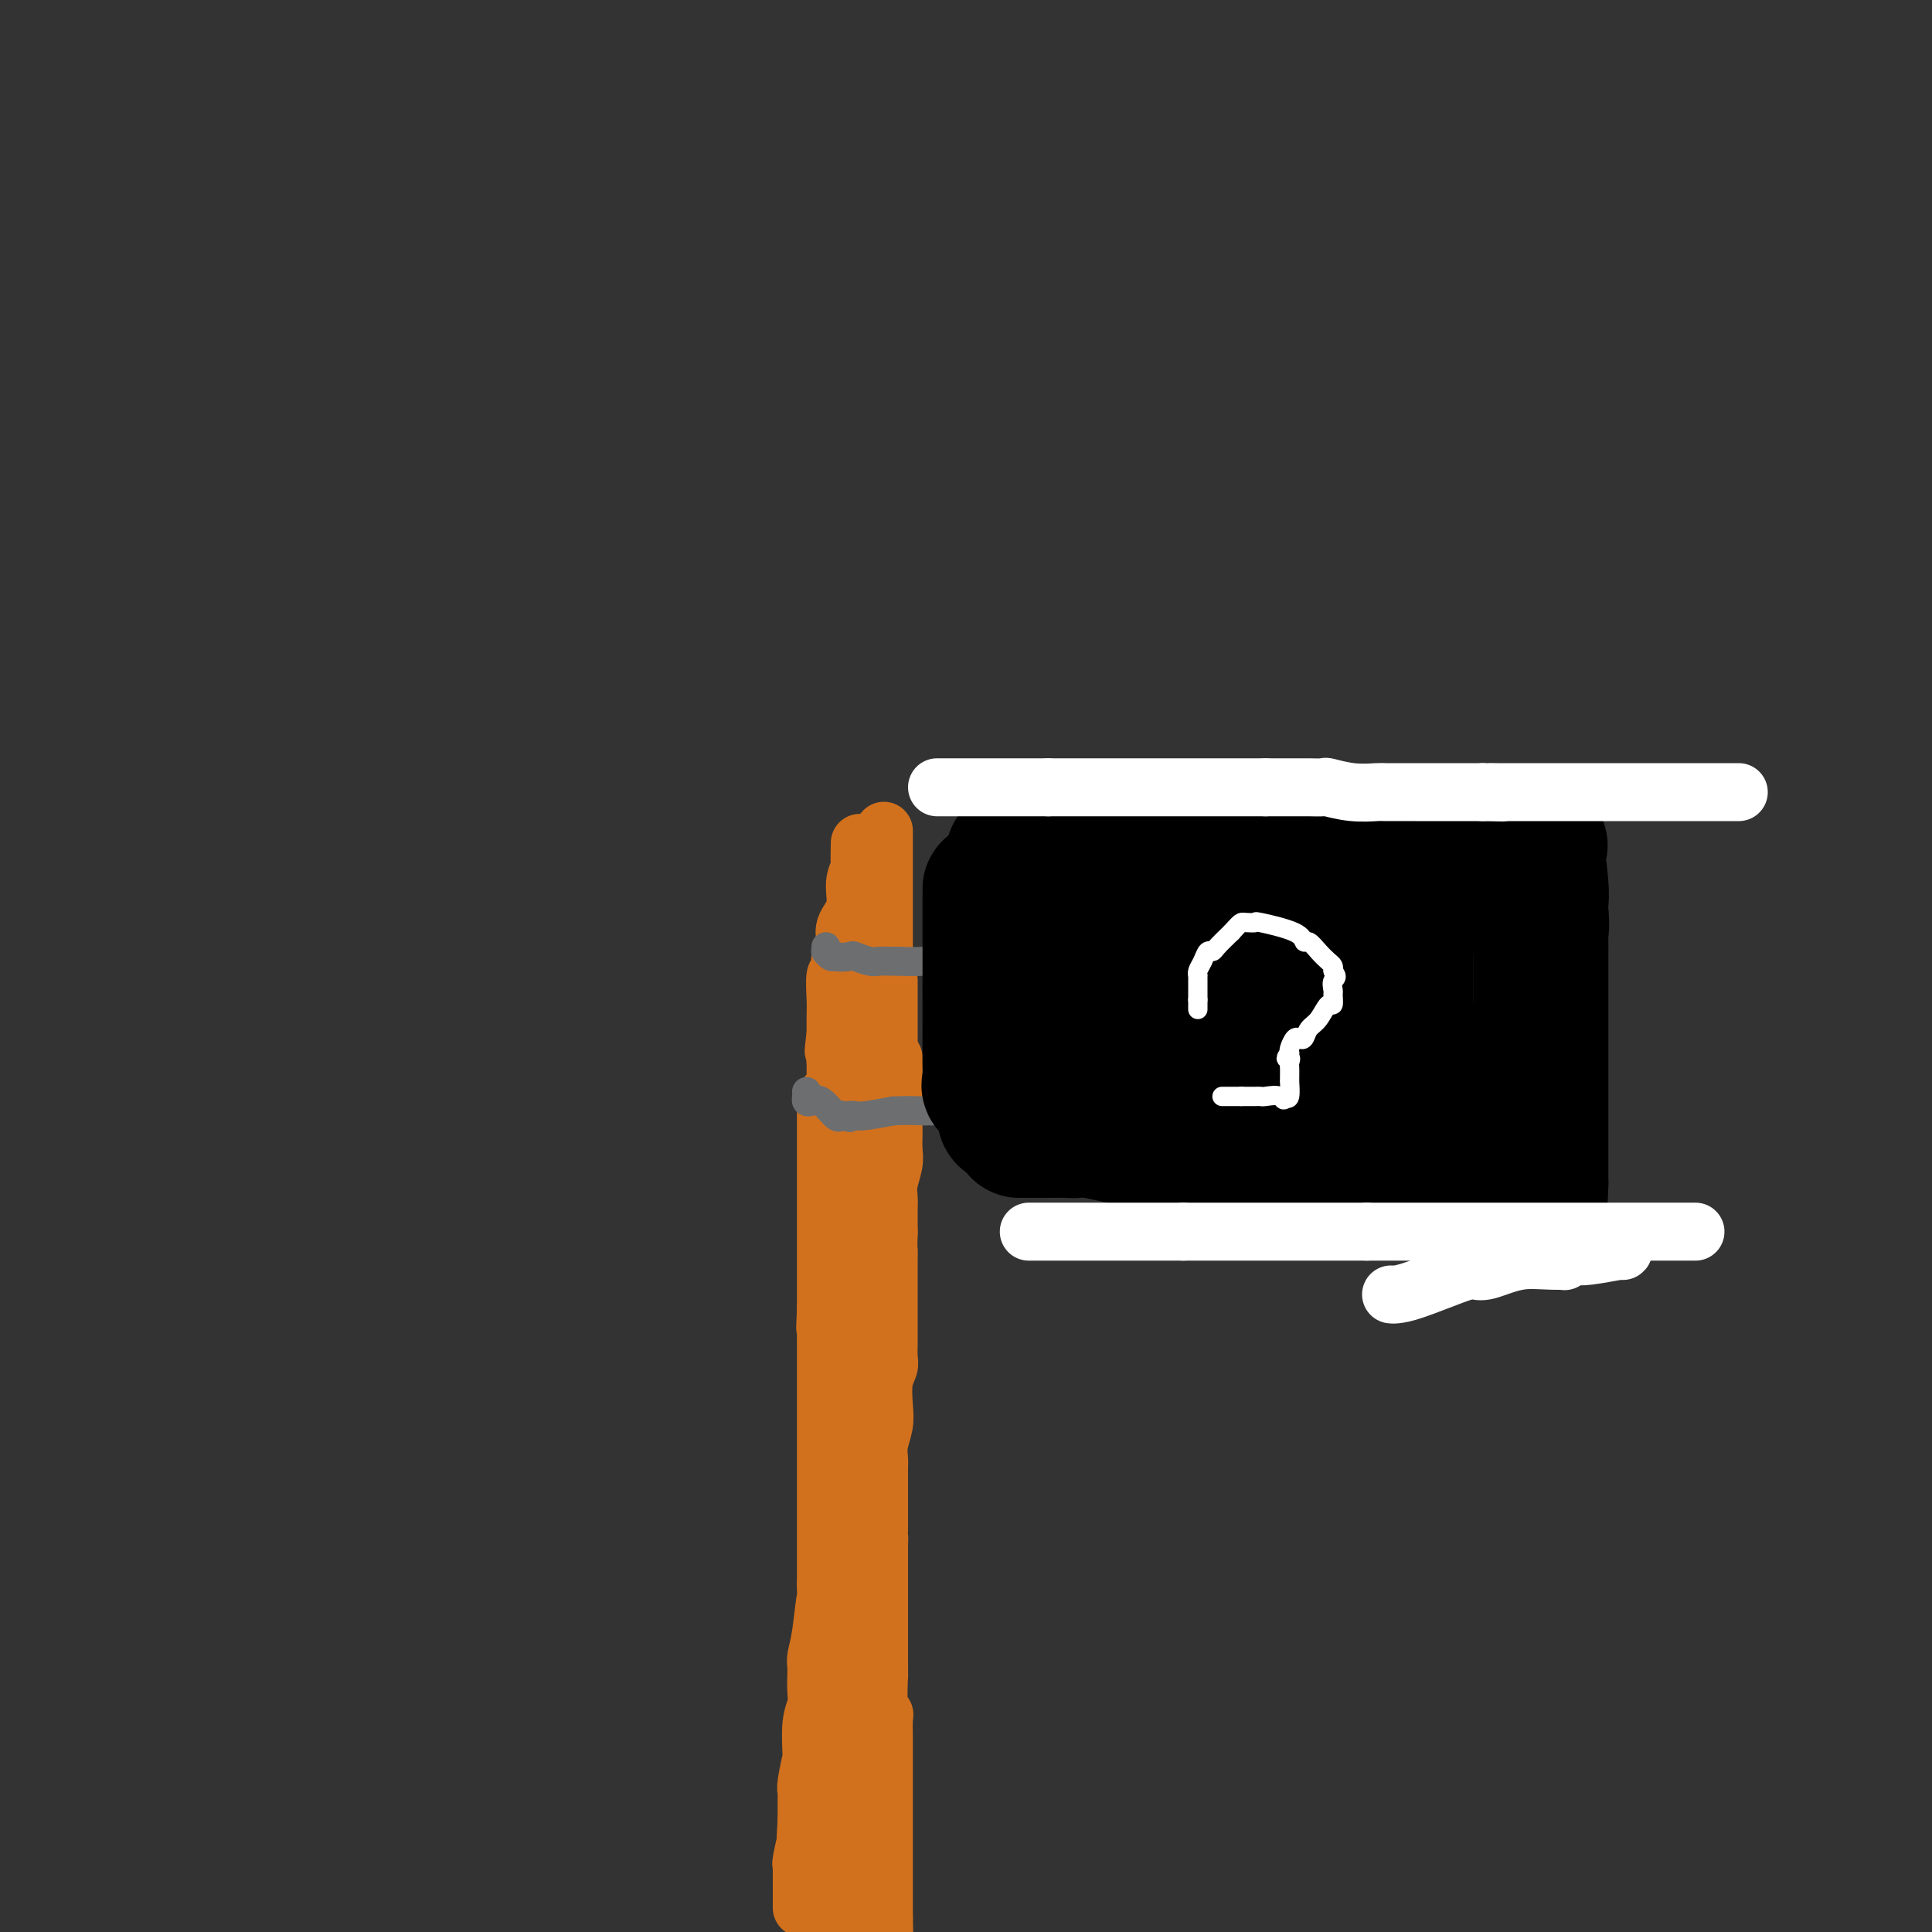 <svg viewBox='0 0 400 400' version='1.1' xmlns='http://www.w3.org/2000/svg' xmlns:xlink='http://www.w3.org/1999/xlink'><rect x="0" y="0" width="400" height="400" fill="#333333" stroke="none"/><g fill='none' stroke='#D2711D' stroke-width='12' stroke-linecap='round' stroke-linejoin='round'><path d='M184,203c0.000,0.169 0.000,0.338 0,2c0.000,1.662 0.000,4.817 0,6c0.000,1.183 0.000,0.396 0,0c0.000,-0.396 0.000,-0.399 0,1c0.000,1.399 0.000,4.199 0,7'/><path d='M184,219c-0.226,3.317 -0.793,3.610 -1,4c-0.207,0.390 -0.056,0.878 0,1c0.056,0.122 0.015,-0.122 0,0c-0.015,0.122 -0.004,0.610 0,1c0.004,0.390 0.001,0.683 0,2c-0.001,1.317 -0.001,3.659 0,6'/><path d='M183,233c-0.155,2.965 -0.042,3.377 0,4c0.042,0.623 0.012,1.458 0,2c-0.012,0.542 -0.007,0.791 0,2c0.007,1.209 0.016,3.376 0,5c-0.016,1.624 -0.057,2.703 0,4c0.057,1.297 0.212,2.812 0,4c-0.212,1.188 -0.790,2.051 -1,3c-0.210,0.949 -0.053,1.986 0,3c0.053,1.014 -0.000,2.004 0,3c0.000,0.996 0.053,1.997 0,4c-0.053,2.003 -0.210,5.009 -1,7c-0.790,1.991 -2.212,2.968 -3,4c-0.788,1.032 -0.943,2.120 -1,3c-0.057,0.880 -0.015,1.551 0,2c0.015,0.449 0.004,0.677 0,1c-0.004,0.323 -0.001,0.741 0,1c0.001,0.259 0.000,0.360 0,1c-0.000,0.640 -0.000,1.820 0,3'/><path d='M177,289c-1.000,3.647 -1.000,1.765 -1,1c0.000,-0.765 0.000,-0.413 0,0c0.000,0.413 0.000,0.886 0,2c0.000,1.114 0.000,2.870 0,4c0.000,1.130 0.000,1.634 0,3c0.000,1.366 0.000,3.593 0,6c0.000,2.407 -0.000,4.994 0,7c0.000,2.006 0.000,3.430 0,5c0.000,1.570 0.000,3.286 0,5c0.000,1.714 0.000,3.426 0,5c0.000,1.574 0.000,3.009 0,4c0.000,0.991 0.000,1.536 0,3c0.000,1.464 0.000,3.847 0,6c0.000,2.153 0.000,4.077 0,6'/><path d='M176,346c-0.155,11.232 -0.041,10.813 0,13c0.041,2.187 0.011,6.980 0,10c-0.011,3.020 -0.003,4.267 0,5c0.003,0.733 0.001,0.954 0,1c-0.001,0.046 -0.000,-0.082 0,1c0.000,1.082 0.000,3.372 0,5c-0.000,1.628 -0.000,2.592 0,4c0.000,1.408 0.000,3.259 0,4c-0.000,0.741 -0.000,0.370 0,0'/><path d='M178,200c0.000,0.221 0.000,0.442 0,1c0.000,0.558 0.000,1.453 0,2c-0.000,0.547 0.000,0.748 0,3c0.000,2.252 0.000,6.557 0,9c0.000,2.443 0.000,3.026 0,4c0.000,0.974 0.000,2.341 0,3c0.000,0.659 0.000,0.610 0,1c0.000,0.390 0.000,1.221 0,2c0.000,0.779 0.000,1.508 0,2c0.000,0.492 0.000,0.746 0,1'/><path d='M178,228c0.000,4.328 0.000,1.149 0,0c-0.000,-1.149 -0.000,-0.268 0,1c0.000,1.268 0.001,2.921 0,4c-0.001,1.079 -0.003,1.582 0,2c0.003,0.418 0.011,0.751 0,1c-0.011,0.249 -0.041,0.413 0,1c0.041,0.587 0.155,1.596 0,3c-0.155,1.404 -0.577,3.202 -1,5'/><path d='M177,245c-0.155,3.816 -0.041,4.856 0,7c0.041,2.144 0.011,5.392 0,7c-0.011,1.608 -0.003,1.577 0,2c0.003,0.423 0.001,1.299 0,2c-0.001,0.701 -0.000,1.228 0,2c0.000,0.772 0.000,1.790 0,3c-0.000,1.210 -0.000,2.613 0,4c0.000,1.387 0.000,2.759 0,4c-0.000,1.241 -0.000,2.353 0,3c0.000,0.647 0.000,0.829 0,2c-0.000,1.171 -0.000,3.330 0,5c0.000,1.670 0.000,2.852 0,4c-0.000,1.148 -0.000,2.262 0,3c0.000,0.738 0.001,1.098 0,2c-0.001,0.902 -0.003,2.344 0,3c0.003,0.656 0.011,0.526 0,1c-0.011,0.474 -0.041,1.551 0,3c0.041,1.449 0.155,3.271 0,5c-0.155,1.729 -0.577,3.364 -1,5'/><path d='M176,312c-0.155,11.387 -0.042,6.354 0,5c0.042,-1.354 0.012,0.972 0,2c-0.012,1.028 -0.007,0.758 0,1c0.007,0.242 0.016,0.995 0,2c-0.016,1.005 -0.057,2.262 0,4c0.057,1.738 0.211,3.958 0,6c-0.211,2.042 -0.787,3.908 -1,5c-0.213,1.092 -0.065,1.411 0,2c0.065,0.589 0.046,1.449 0,2c-0.046,0.551 -0.117,0.794 0,1c0.117,0.206 0.424,0.376 0,2c-0.424,1.624 -1.578,4.703 -2,7c-0.422,2.297 -0.113,3.811 0,5c0.113,1.189 0.030,2.051 0,3c-0.030,0.949 -0.008,1.984 0,3c0.008,1.016 0.002,2.013 0,3c-0.002,0.987 -0.001,1.966 0,3c0.001,1.034 0.000,2.125 0,3c-0.000,0.875 -0.000,1.536 0,2c0.000,0.464 0.000,0.732 0,1'/><path d='M173,374c-0.500,10.500 -0.250,5.750 0,1'/><path d='M173,375c-0.001,2.135 -0.003,6.973 0,9c0.003,2.027 0.011,1.244 0,1c-0.011,-0.244 -0.041,0.050 0,1c0.041,0.950 0.155,2.557 0,5c-0.155,2.443 -0.577,5.721 -1,9'/><path d='M185,219c-0.000,0.015 -0.000,0.031 0,1c0.000,0.969 0.000,2.893 0,4c-0.000,1.107 -0.000,1.399 0,2c0.000,0.601 0.000,1.511 0,2c-0.000,0.489 -0.000,0.557 0,1c0.000,0.443 0.001,1.261 0,2c-0.001,0.739 -0.004,1.398 0,2c0.004,0.602 0.015,1.148 0,2c-0.015,0.852 -0.057,2.010 0,3c0.057,0.990 0.211,1.811 0,3c-0.211,1.189 -0.789,2.746 -1,4c-0.211,1.254 -0.057,2.203 0,3c0.057,0.797 0.015,1.440 0,2c-0.015,0.560 -0.004,1.035 0,2c0.004,0.965 0.001,2.418 0,3c-0.001,0.582 -0.001,0.291 0,0'/><path d='M184,255c-0.155,6.375 -0.041,4.313 0,4c0.041,-0.313 0.011,1.124 0,2c-0.011,0.876 -0.003,1.192 0,2c0.003,0.808 0.001,2.107 0,3c-0.001,0.893 0.001,1.380 0,3c-0.001,1.620 -0.004,4.375 0,6c0.004,1.625 0.015,2.122 0,3c-0.015,0.878 -0.056,2.138 0,3c0.056,0.862 0.207,1.325 0,2c-0.207,0.675 -0.774,1.560 -1,3c-0.226,1.440 -0.113,3.435 0,5c0.113,1.565 0.226,2.700 0,4c-0.226,1.300 -0.793,2.763 -1,4c-0.207,1.237 -0.056,2.246 0,3c0.056,0.754 0.015,1.252 0,2c-0.015,0.748 -0.004,1.747 0,3c0.004,1.253 0.001,2.760 0,4c-0.001,1.240 -0.000,2.211 0,3c0.000,0.789 0.000,1.394 0,2'/><path d='M182,316c-0.309,10.038 -0.083,4.634 0,3c0.083,-1.634 0.022,0.501 0,1c-0.022,0.499 -0.006,-0.640 0,0c0.006,0.640 0.002,3.059 0,4c-0.002,0.941 -0.000,0.406 0,1c0.000,0.594 0.000,2.319 0,3c-0.000,0.681 -0.000,0.319 0,1c0.000,0.681 0.000,2.406 0,4c-0.000,1.594 -0.000,3.057 0,4c0.000,0.943 0.000,1.366 0,2c-0.000,0.634 -0.000,1.479 0,2c0.000,0.521 0.000,0.717 0,1c-0.000,0.283 -0.000,0.652 0,1c0.000,0.348 0.000,0.674 0,1'/><path d='M182,344c0.016,4.602 0.057,2.106 0,3c-0.057,0.894 -0.211,5.178 0,7c0.211,1.822 0.789,1.183 1,1c0.211,-0.183 0.057,0.089 0,1c-0.057,0.911 -0.015,2.460 0,4c0.015,1.540 0.004,3.070 0,4c-0.004,0.930 -0.001,1.258 0,2c0.001,0.742 0.000,1.896 0,3c-0.000,1.104 -0.000,2.157 0,4c0.000,1.843 0.000,4.478 0,7c-0.000,2.522 -0.000,4.933 0,6c0.000,1.067 0.000,0.791 0,1c-0.000,0.209 -0.000,0.902 0,1c0.000,0.098 0.000,-0.401 0,1c-0.000,1.401 -0.000,4.700 0,8'/><path d='M183,397c0.167,9.333 0.083,6.167 0,3'/><path d='M178,175c0.009,-0.438 0.019,-0.876 0,0c-0.019,0.876 -0.065,3.067 0,4c0.065,0.933 0.243,0.610 0,1c-0.243,0.390 -0.906,1.495 -1,3c-0.094,1.505 0.382,3.411 0,5c-0.382,1.589 -1.623,2.862 -2,4c-0.377,1.138 0.109,2.139 0,3c-0.109,0.861 -0.814,1.580 -1,3c-0.186,1.420 0.146,3.541 0,4c-0.146,0.459 -0.771,-0.743 -1,0c-0.229,0.743 -0.062,3.431 0,5c0.062,1.569 0.018,2.020 0,3c-0.018,0.980 -0.009,2.490 0,4'/><path d='M173,214c-0.774,6.310 -0.208,2.583 0,2c0.208,-0.583 0.060,1.976 0,3c-0.060,1.024 -0.030,0.512 0,0'/><path d='M183,172c0.000,0.211 0.000,0.423 0,2c-0.000,1.577 -0.000,4.520 0,6c0.000,1.480 0.000,1.497 0,2c-0.000,0.503 -0.000,1.492 0,2c0.000,0.508 0.000,0.534 0,1c-0.000,0.466 -0.000,1.373 0,2c0.000,0.627 0.000,0.974 0,2c-0.000,1.026 -0.000,2.731 0,4c0.000,1.269 0.000,2.101 0,3c-0.000,0.899 -0.000,1.863 0,3c0.000,1.137 0.001,2.446 0,3c-0.001,0.554 -0.004,0.353 0,1c0.004,0.647 0.015,2.142 0,3c-0.015,0.858 -0.057,1.080 0,2c0.057,0.920 0.211,2.539 0,3c-0.211,0.461 -0.789,-0.237 -1,0c-0.211,0.237 -0.057,1.410 0,2c0.057,0.590 0.016,0.597 0,1c-0.016,0.403 -0.008,1.201 0,2'/><path d='M182,216c-0.154,8.377 -0.041,7.320 0,7c0.041,-0.320 0.008,0.096 0,1c-0.008,0.904 0.009,2.296 0,4c-0.009,1.704 -0.043,3.720 0,5c0.043,1.280 0.162,1.823 0,3c-0.162,1.177 -0.604,2.986 -1,5c-0.396,2.014 -0.747,4.232 -1,6c-0.253,1.768 -0.407,3.087 -1,5c-0.593,1.913 -1.623,4.419 -2,6c-0.377,1.581 -0.101,2.238 0,3c0.101,0.762 0.027,1.628 0,3c-0.027,1.372 -0.008,3.249 0,5c0.008,1.751 0.004,3.375 0,5'/><path d='M177,274c-1.226,10.437 -1.793,7.531 -2,7c-0.207,-0.531 -0.056,1.314 0,3c0.056,1.686 0.016,3.212 0,4c-0.016,0.788 -0.008,0.838 0,2c0.008,1.162 0.016,3.435 0,5c-0.016,1.565 -0.057,2.421 0,4c0.057,1.579 0.211,3.880 0,5c-0.211,1.120 -0.788,1.059 -1,2c-0.212,0.941 -0.061,2.883 0,4c0.061,1.117 0.030,1.409 0,2c-0.030,0.591 -0.061,1.482 0,2c0.061,0.518 0.212,0.665 0,1c-0.212,0.335 -0.788,0.859 -1,1c-0.212,0.141 -0.061,-0.103 0,0c0.061,0.103 0.030,0.551 0,1'/><path d='M173,317c-0.635,7.863 -0.223,6.022 0,6c0.223,-0.022 0.256,1.776 0,3c-0.256,1.224 -0.801,1.875 -1,2c-0.199,0.125 -0.053,-0.276 0,1c0.053,1.276 0.014,4.229 0,6c-0.014,1.771 -0.004,2.358 0,3c0.004,0.642 0.001,1.338 0,2c-0.001,0.662 -0.000,1.291 0,2c0.000,0.709 0.000,1.499 0,3c-0.000,1.501 -0.000,3.713 0,5c0.000,1.287 0.000,1.650 0,2c-0.000,0.350 -0.000,0.688 0,1c0.000,0.312 0.000,0.599 0,1c-0.000,0.401 -0.000,0.916 0,2c0.000,1.084 0.000,2.738 0,4c-0.000,1.262 -0.000,2.131 0,3'/><path d='M172,363c-0.155,7.357 -0.041,2.750 0,1c0.041,-1.750 0.011,-0.641 0,1c-0.011,1.641 -0.003,3.815 0,6c0.003,2.185 0.001,4.383 0,7c-0.001,2.617 -0.000,5.654 0,7c0.000,1.346 0.000,1.000 0,2c-0.000,1.000 -0.000,3.346 0,5c0.000,1.654 0.000,2.615 0,3c-0.000,0.385 -0.000,0.192 0,0'/><path d='M173,216c0.000,0.212 0.000,0.424 0,1c0.000,0.576 0.000,1.516 0,2c0.000,0.484 0.000,0.511 0,1c0.000,0.489 0.000,1.439 0,2c0.000,0.561 0.000,0.732 0,1c0.000,0.268 0.000,0.634 0,1'/><path d='M173,224c-0.453,1.850 -1.585,2.476 -2,3c-0.415,0.524 -0.111,0.947 0,1c0.111,0.053 0.030,-0.263 0,0c-0.030,0.263 -0.008,1.106 0,2c0.008,0.894 0.002,1.838 0,3c-0.002,1.162 -0.001,2.540 0,4c0.001,1.460 0.000,3.000 0,4c-0.000,1.000 -0.000,1.460 0,3c0.000,1.540 0.000,4.161 0,6c-0.000,1.839 -0.000,2.895 0,4c0.000,1.105 0.000,2.258 0,3c-0.000,0.742 -0.000,1.072 0,2c0.000,0.928 0.000,2.453 0,3c-0.000,0.547 -0.000,0.116 0,1c0.000,0.884 0.000,3.084 0,4c-0.000,0.916 -0.000,0.547 0,1c0.000,0.453 0.000,1.726 0,3'/><path d='M171,271c-0.309,7.350 -0.083,2.224 0,1c0.083,-1.224 0.022,1.454 0,3c-0.022,1.546 -0.006,1.961 0,3c0.006,1.039 0.002,2.704 0,4c-0.002,1.296 -0.000,2.223 0,3c0.000,0.777 0.000,1.403 0,2c-0.000,0.597 -0.000,1.166 0,2c0.000,0.834 0.000,1.935 0,4c-0.000,2.065 -0.000,5.095 0,7c0.000,1.905 0.000,2.687 0,5c-0.000,2.313 -0.000,6.159 0,8c0.000,1.841 0.000,1.677 0,2c-0.000,0.323 -0.000,1.134 0,2c0.000,0.866 0.000,1.789 0,3c-0.000,1.211 -0.000,2.711 0,4c0.000,1.289 0.000,2.368 0,3c-0.000,0.632 -0.000,0.816 0,1'/><path d='M171,328c0.044,9.147 0.156,3.514 0,3c-0.156,-0.514 -0.578,4.092 -1,7c-0.422,2.908 -0.844,4.119 -1,5c-0.156,0.881 -0.046,1.433 0,2c0.046,0.567 0.026,1.150 0,2c-0.026,0.850 -0.060,1.966 0,3c0.060,1.034 0.213,1.985 0,3c-0.213,1.015 -0.793,2.093 -1,4c-0.207,1.907 -0.041,4.643 0,6c0.041,1.357 -0.041,1.334 0,1c0.041,-0.334 0.207,-0.978 0,0c-0.207,0.978 -0.788,3.580 -1,5c-0.212,1.420 -0.057,1.659 0,2c0.057,0.341 0.015,0.784 0,1c-0.015,0.216 -0.004,0.205 0,1c0.004,0.795 0.002,2.398 0,4'/><path d='M167,377c-0.558,8.265 0.047,4.427 0,4c-0.047,-0.427 -0.745,2.558 -1,4c-0.255,1.442 -0.068,1.343 0,1c0.068,-0.343 0.018,-0.929 0,0c-0.018,0.929 -0.005,3.373 0,5c0.005,1.627 0.001,2.438 0,3c-0.001,0.562 -0.000,0.875 0,1c0.000,0.125 0.000,0.063 0,0'/></g>
<g fill='none' stroke='#6D6E70' stroke-width='6' stroke-linecap='round' stroke-linejoin='round'><path d='M171,196c0.022,0.453 0.045,0.906 0,1c-0.045,0.094 -0.156,-0.171 0,0c0.156,0.171 0.581,0.777 1,1c0.419,0.223 0.834,0.064 1,0c0.166,-0.064 0.083,-0.032 0,0'/><path d='M173,198c0.969,0.326 2.393,0.140 3,0c0.607,-0.140 0.399,-0.234 1,0c0.601,0.234 2.011,0.795 3,1c0.989,0.205 1.558,0.055 2,0c0.442,-0.055 0.758,-0.015 1,0c0.242,0.015 0.411,0.004 1,0c0.589,-0.004 1.597,-0.001 2,0c0.403,0.001 0.202,0.001 0,0'/><path d='M186,199c3.190,0.155 4.667,0.042 6,0c1.333,-0.042 2.524,-0.012 3,0c0.476,0.012 0.238,0.006 0,0'/><path d='M167,226c0.020,0.316 0.040,0.632 0,1c-0.040,0.368 -0.141,0.789 0,1c0.141,0.211 0.524,0.214 1,0c0.476,-0.214 1.045,-0.645 2,0c0.955,0.645 2.296,2.366 3,3c0.704,0.634 0.773,0.181 1,0c0.227,-0.181 0.614,-0.091 1,0'/><path d='M175,231c1.400,0.773 0.900,0.204 1,0c0.100,-0.204 0.800,-0.044 1,0c0.200,0.044 -0.100,-0.026 0,0c0.100,0.026 0.600,0.150 2,0c1.400,-0.150 3.700,-0.575 6,-1'/><path d='M185,230c2.857,-0.155 5.000,-0.042 6,0c1.000,0.042 0.857,0.012 1,0c0.143,-0.012 0.571,-0.006 1,0'/><path d='M193,230c1.667,-0.167 1.833,-0.583 2,-1'/><path d='M195,229c1.200,-0.378 3.200,-0.822 4,-1c0.800,-0.178 0.400,-0.089 0,0'/></g>
<g fill='none' stroke='#000000' stroke-width='28' stroke-linecap='round' stroke-linejoin='round'><path d='M205,184c0.000,-0.004 0.000,-0.008 0,1c0.000,1.008 0.000,3.029 0,4c0.000,0.971 -0.000,0.893 0,1c0.000,0.107 0.000,0.400 0,1c0.000,0.600 0.000,1.509 0,3c0.000,1.491 0.000,3.565 0,5c0.000,1.435 0.000,2.233 0,3c0.000,0.767 -0.000,1.505 0,2c0.000,0.495 0.000,0.748 0,1'/><path d='M205,205c0.000,4.286 0.001,4.500 0,5c-0.001,0.500 -0.002,1.286 0,1c0.002,-0.286 0.008,-1.643 0,0c-0.008,1.643 -0.031,6.285 0,9c0.031,2.715 0.117,3.502 0,4c-0.117,0.498 -0.438,0.708 0,1c0.438,0.292 1.634,0.667 2,1c0.366,0.333 -0.098,0.625 0,1c0.098,0.375 0.757,0.832 1,1c0.243,0.168 0.069,0.048 0,0c-0.069,-0.048 -0.035,-0.024 0,0'/><path d='M208,228c0.448,4.238 0.069,3.332 0,3c-0.069,-0.332 0.174,-0.089 1,0c0.826,0.089 2.236,0.026 3,0c0.764,-0.026 0.882,-0.013 1,0'/><path d='M213,231c2.298,-0.449 5.545,-1.573 7,-2c1.455,-0.427 1.120,-0.157 1,0c-0.120,0.157 -0.026,0.200 1,0c1.026,-0.200 2.982,-0.641 4,-1c1.018,-0.359 1.097,-0.634 1,-1c-0.097,-0.366 -0.370,-0.824 0,-1c0.370,-0.176 1.382,-0.072 2,0c0.618,0.072 0.842,0.110 1,0c0.158,-0.110 0.248,-0.370 1,-1c0.752,-0.630 2.164,-1.631 4,-2c1.836,-0.369 4.096,-0.105 5,0c0.904,0.105 0.452,0.053 0,0'/><path d='M240,223c5.004,-1.236 4.015,-0.327 4,0c-0.015,0.327 0.946,0.072 1,0c0.054,-0.072 -0.798,0.037 1,0c1.798,-0.037 6.246,-0.222 8,0c1.754,0.222 0.815,0.851 1,1c0.185,0.149 1.495,-0.182 4,0c2.505,0.182 6.206,0.875 10,2c3.794,1.125 7.679,2.680 11,4c3.321,1.320 6.076,2.405 8,3c1.924,0.595 3.018,0.699 4,1c0.982,0.301 1.852,0.800 2,1c0.148,0.200 -0.426,0.100 -1,0'/><path d='M293,235c2.688,1.392 -2.593,0.373 -5,0c-2.407,-0.373 -1.942,-0.100 -2,0c-0.058,0.100 -0.640,0.026 -1,0c-0.360,-0.026 -0.497,-0.006 -2,0c-1.503,0.006 -4.373,-0.002 -6,0c-1.627,0.002 -2.010,0.015 -2,0c0.010,-0.015 0.414,-0.056 0,0c-0.414,0.056 -1.645,0.211 -3,0c-1.355,-0.211 -2.835,-0.789 -6,-1c-3.165,-0.211 -8.014,-0.057 -10,0c-1.986,0.057 -1.110,0.015 -1,0c0.110,-0.015 -0.547,-0.004 -1,0c-0.453,0.004 -0.701,0.001 -1,0c-0.299,-0.001 -0.650,-0.001 -1,0'/><path d='M252,234c-7.640,-0.155 -6.241,-0.041 -7,0c-0.759,0.041 -3.677,0.011 -5,0c-1.323,-0.011 -1.051,-0.003 -1,0c0.051,0.003 -0.120,0.001 -1,0c-0.880,-0.001 -2.468,-0.000 -3,0c-0.532,0.000 -0.009,0.000 0,0c0.009,-0.000 -0.495,-0.000 -1,0'/><path d='M234,234c-3.509,-0.016 -3.280,-0.057 -3,0c0.280,0.057 0.611,0.211 0,0c-0.611,-0.211 -2.165,-0.788 -3,-1c-0.835,-0.212 -0.953,-0.061 -1,0c-0.047,0.061 -0.024,0.030 0,0'/><path d='M227,233c-1.333,-1.949 -1.166,-6.322 -1,-9c0.166,-2.678 0.332,-3.659 0,-6c-0.332,-2.341 -1.161,-6.040 -2,-9c-0.839,-2.960 -1.687,-5.182 -2,-7c-0.313,-1.818 -0.089,-3.234 0,-4c0.089,-0.766 0.045,-0.883 0,-1'/><path d='M222,197c-0.764,-6.001 -0.173,-3.005 0,-2c0.173,1.005 -0.070,0.018 0,-1c0.070,-1.018 0.453,-2.066 0,-3c-0.453,-0.934 -1.743,-1.753 -2,-2c-0.257,-0.247 0.519,0.078 0,-1c-0.519,-1.078 -2.332,-3.559 -3,-5c-0.668,-1.441 -0.191,-1.840 0,-2c0.191,-0.160 0.095,-0.080 0,0'/><path d='M217,181c0.735,-2.475 5.071,-0.663 7,0c1.929,0.663 1.450,0.178 2,0c0.550,-0.178 2.128,-0.048 3,0c0.872,0.048 1.039,0.013 2,0c0.961,-0.013 2.718,-0.003 4,0c1.282,0.003 2.089,0.001 3,0c0.911,-0.001 1.925,-0.000 2,0c0.075,0.000 -0.790,0.000 0,0c0.790,-0.000 3.236,-0.000 5,0c1.764,0.000 2.846,0.000 4,0c1.154,-0.000 2.382,-0.000 3,0c0.618,0.000 0.628,0.000 1,0c0.372,-0.000 1.106,-0.000 3,0c1.894,0.000 4.947,0.000 8,0'/><path d='M264,181c7.990,-0.003 4.464,-0.011 3,0c-1.464,0.011 -0.865,0.041 2,0c2.865,-0.041 7.996,-0.154 11,0c3.004,0.154 3.880,0.577 4,1c0.120,0.423 -0.518,0.848 0,1c0.518,0.152 2.190,0.030 3,0c0.810,-0.030 0.756,0.030 1,0c0.244,-0.030 0.784,-0.152 1,0c0.216,0.152 0.108,0.576 0,1'/><path d='M289,184c4.320,3.114 2.622,9.398 2,12c-0.622,2.602 -0.166,1.523 0,1c0.166,-0.523 0.044,-0.490 0,1c-0.044,1.490 -0.009,4.438 0,7c0.009,2.562 -0.008,4.739 0,6c0.008,1.261 0.041,1.606 0,2c-0.041,0.394 -0.154,0.837 0,1c0.154,0.163 0.577,0.046 1,0c0.423,-0.046 0.845,-0.023 1,1c0.155,1.023 0.042,3.045 0,4c-0.042,0.955 -0.012,0.844 0,1c0.012,0.156 0.006,0.578 0,1'/><path d='M293,221c0.634,6.294 0.219,3.528 0,3c-0.219,-0.528 -0.241,1.180 0,2c0.241,0.820 0.745,0.751 0,1c-0.745,0.249 -2.739,0.814 -4,1c-1.261,0.186 -1.789,-0.008 -1,1c0.789,1.008 2.897,3.218 0,0c-2.897,-3.218 -10.797,-11.862 -14,-15c-3.203,-3.138 -1.708,-0.768 -1,0c0.708,0.768 0.631,-0.066 0,-1c-0.631,-0.934 -1.815,-1.967 -3,-3'/><path d='M270,210c-3.393,-2.833 -2.375,-0.914 -2,0c0.375,0.914 0.107,0.823 -1,0c-1.107,-0.823 -3.053,-2.378 -5,-3c-1.947,-0.622 -3.895,-0.309 -7,-1c-3.105,-0.691 -7.367,-2.384 -9,-3c-1.633,-0.616 -0.636,-0.154 -1,0c-0.364,0.154 -2.087,0.000 -4,0c-1.913,-0.000 -4.015,0.154 -5,0c-0.985,-0.154 -0.853,-0.615 0,-1c0.853,-0.385 2.426,-0.692 4,-1'/><path d='M240,201c1.776,-0.653 4.214,-1.285 6,-2c1.786,-0.715 2.918,-1.512 4,-2c1.082,-0.488 2.112,-0.668 3,-1c0.888,-0.332 1.634,-0.817 2,-1c0.366,-0.183 0.351,-0.064 1,0c0.649,0.064 1.960,0.074 3,0c1.040,-0.074 1.809,-0.230 3,0c1.191,0.230 2.805,0.846 4,1c1.195,0.154 1.970,-0.155 3,0c1.030,0.155 2.316,0.772 3,1c0.684,0.228 0.767,0.065 1,0c0.233,-0.065 0.617,-0.033 1,0'/><path d='M274,197c2.828,0.320 0.898,0.118 1,0c0.102,-0.118 2.236,-0.154 3,0c0.764,0.154 0.157,0.498 0,0c-0.157,-0.498 0.136,-1.838 0,-3c-0.136,-1.162 -0.702,-2.146 -3,-4c-2.298,-1.854 -6.327,-4.577 -9,-6c-2.673,-1.423 -3.991,-1.544 -6,-2c-2.009,-0.456 -4.710,-1.247 -7,-2c-2.290,-0.753 -4.169,-1.470 -5,-2c-0.831,-0.530 -0.615,-0.874 -1,-1c-0.385,-0.126 -1.373,-0.034 -2,0c-0.627,0.034 -0.893,0.010 -1,0c-0.107,-0.010 -0.053,-0.005 0,0'/><path d='M244,177c-5.766,-2.011 -4.680,-0.539 -4,0c0.680,0.539 0.953,0.144 0,0c-0.953,-0.144 -3.131,-0.039 -4,0c-0.869,0.039 -0.427,0.010 -1,0c-0.573,-0.010 -2.159,-0.003 -3,0c-0.841,0.003 -0.937,0.001 -1,0c-0.063,-0.001 -0.094,-0.000 0,0c0.094,0.000 0.313,0.000 -1,0c-1.313,-0.000 -4.156,-0.000 -7,0'/><path d='M223,177c-4.179,0.000 -4.126,0.001 -4,0c0.126,-0.001 0.327,-0.003 -1,0c-1.327,0.003 -4.180,0.011 -6,0c-1.820,-0.011 -2.605,-0.041 -2,0c0.605,0.041 2.602,0.155 5,0c2.398,-0.155 5.199,-0.577 8,-1'/><path d='M223,176c2.092,-0.381 1.822,-0.834 2,-1c0.178,-0.166 0.805,-0.044 1,0c0.195,0.044 -0.042,0.012 1,0c1.042,-0.012 3.361,-0.003 5,0c1.639,0.003 2.596,0.001 3,0c0.404,-0.001 0.255,-0.000 1,0c0.745,0.000 2.386,0.000 4,0c1.614,-0.000 3.202,-0.000 4,0c0.798,0.000 0.805,0.000 1,0c0.195,-0.000 0.577,-0.000 2,0c1.423,0.000 3.887,0.000 6,0c2.113,-0.000 3.877,-0.000 5,0c1.123,0.000 1.607,0.000 2,0c0.393,-0.000 0.697,-0.000 1,0'/><path d='M261,175c6.553,-0.155 3.935,-0.041 4,0c0.065,0.041 2.814,0.011 4,0c1.186,-0.011 0.811,-0.003 1,0c0.189,0.003 0.944,0.001 1,0c0.056,-0.001 -0.585,-0.000 1,0c1.585,0.000 5.397,0.000 8,0c2.603,-0.000 3.998,-0.000 5,0c1.002,0.000 1.610,0.000 2,0c0.390,-0.000 0.562,-0.000 1,0c0.438,0.000 1.141,0.000 2,0c0.859,-0.000 1.873,-0.000 3,0c1.127,0.000 2.365,0.000 3,0c0.635,-0.000 0.665,-0.000 1,0c0.335,0.000 0.975,0.000 3,0c2.025,-0.000 5.436,-0.000 8,0c2.564,0.000 4.282,0.000 6,0'/><path d='M314,175c8.609,0.008 3.631,0.029 2,0c-1.631,-0.029 0.085,-0.107 1,0c0.915,0.107 1.030,0.399 1,0c-0.030,-0.399 -0.204,-1.488 0,0c0.204,1.488 0.786,5.555 1,8c0.214,2.445 0.061,3.270 0,4c-0.061,0.730 -0.031,1.365 0,2'/><path d='M319,189c0.309,2.977 0.083,3.420 0,4c-0.083,0.580 -0.022,1.296 0,2c0.022,0.704 0.006,1.395 0,2c-0.006,0.605 -0.002,1.123 0,2c0.002,0.877 0.000,2.112 0,3c-0.000,0.888 -0.000,1.430 0,2c0.000,0.570 0.000,1.167 0,2c-0.000,0.833 -0.000,1.900 0,3c0.000,1.100 0.000,2.231 0,3c-0.000,0.769 -0.000,1.175 0,3c0.000,1.825 0.000,5.067 0,7c-0.000,1.933 -0.000,2.555 0,3c0.000,0.445 0.000,0.714 0,2c-0.000,1.286 -0.000,3.591 0,5c0.000,1.409 0.000,1.922 0,3c-0.000,1.078 -0.000,2.722 0,4c0.000,1.278 0.000,2.190 0,3c-0.000,0.810 -0.000,1.517 0,2c0.000,0.483 0.000,0.741 0,1'/><path d='M319,245c-0.221,8.844 -0.773,2.954 -2,0c-1.227,-2.954 -3.128,-2.974 -4,-3c-0.872,-0.026 -0.716,-0.060 -1,0c-0.284,0.060 -1.010,0.212 -2,0c-0.990,-0.212 -2.245,-0.789 -4,-1c-1.755,-0.211 -4.011,-0.057 -5,0c-0.989,0.057 -0.711,0.016 -1,0c-0.289,-0.016 -1.144,-0.008 -2,0'/><path d='M298,241c-4.143,-0.845 -4.001,-0.957 -5,-1c-0.999,-0.043 -3.139,-0.016 -5,0c-1.861,0.016 -3.443,0.020 -4,0c-0.557,-0.020 -0.090,-0.066 0,0c0.090,0.066 -0.198,0.242 -1,0c-0.802,-0.242 -2.117,-0.902 -3,-1c-0.883,-0.098 -1.334,0.366 -3,0c-1.666,-0.366 -4.548,-1.562 -6,-2c-1.452,-0.438 -1.475,-0.117 -2,0c-0.525,0.117 -1.553,0.031 -2,0c-0.447,-0.031 -0.313,-0.008 -1,0c-0.687,0.008 -2.196,0.002 -3,0c-0.804,-0.002 -0.902,-0.001 -1,0'/><path d='M262,237c-6.635,-0.619 -5.224,-0.166 -6,0c-0.776,0.166 -3.739,0.044 -5,0c-1.261,-0.044 -0.821,-0.012 -1,0c-0.179,0.012 -0.976,0.003 -2,0c-1.024,-0.003 -2.274,0.002 -3,0c-0.726,-0.002 -0.926,-0.009 -1,0c-0.074,0.009 -0.020,0.033 -1,0c-0.980,-0.033 -2.995,-0.124 -3,0c-0.005,0.124 1.998,0.464 0,0c-1.998,-0.464 -7.999,-1.732 -14,-3'/><path d='M226,234c-6.475,-0.464 -4.663,-0.124 -4,0c0.663,0.124 0.179,0.033 -1,0c-1.179,-0.033 -3.051,-0.010 -4,0c-0.949,0.010 -0.974,0.005 -1,0'/><path d='M216,234c-2.393,0.000 -3.375,0.000 -4,0c-0.625,-0.000 -0.893,0.000 -1,0c-0.107,0.000 -0.054,0.000 0,0'/></g>
<g fill='none' stroke='#FFFFFF' stroke-width='12' stroke-linecap='round' stroke-linejoin='round'><path d='M213,255c0.022,0.000 0.044,0.000 2,0c1.956,0.000 5.846,0.000 7,0c1.154,-0.000 -0.427,0.000 0,0c0.427,0.000 2.863,-0.000 6,0c3.137,0.000 6.975,0.000 10,0c3.025,0.000 5.238,-0.000 6,0c0.762,0.000 0.075,0.000 0,0c-0.075,0.000 0.463,0.000 1,0'/><path d='M245,255c6.231,0.000 5.807,0.000 7,0c1.193,-0.000 4.003,0.000 5,0c0.997,0.000 0.181,-0.000 0,0c-0.181,0.000 0.272,0.000 2,0c1.728,0.000 4.731,-0.000 9,0c4.269,0.000 9.803,0.000 12,0c2.197,0.000 1.056,-0.000 1,0c-0.056,0.000 0.972,0.000 2,0'/><path d='M283,255c8.277,0.000 9.968,0.000 13,0c3.032,-0.000 7.404,0.000 10,0c2.596,0.000 3.417,-0.000 3,0c-0.417,0.000 -2.070,0.000 1,0c3.070,0.000 10.864,-0.000 19,0c8.136,0.000 16.613,0.000 20,0c3.387,0.000 1.682,-0.000 1,0c-0.682,0.000 -0.341,0.000 0,0'/><path d='M336,259c0.172,-0.111 0.344,-0.222 -1,0c-1.344,0.222 -4.203,0.778 -6,1c-1.797,0.222 -2.533,0.111 -3,0c-0.467,-0.111 -0.664,-0.222 -1,0c-0.336,0.222 -0.810,0.778 -1,1c-0.190,0.222 -0.095,0.111 0,0'/><path d='M324,261c-3.510,0.187 -6.284,-0.346 -9,0c-2.716,0.346 -5.375,1.571 -7,2c-1.625,0.429 -2.215,0.062 -3,0c-0.785,-0.062 -1.766,0.179 -4,1c-2.234,0.821 -5.723,2.220 -8,3c-2.277,0.780 -3.344,0.941 -4,1c-0.656,0.059 -0.902,0.017 -1,0c-0.098,-0.017 -0.049,-0.008 0,0'/><path d='M194,163c-0.044,0.000 -0.088,0.000 1,0c1.088,0.000 3.307,0.000 5,0c1.693,0.000 2.858,0.000 4,0c1.142,0.000 2.260,0.000 3,0c0.740,0.000 1.101,0.000 1,0c-0.101,0.000 -0.665,0.000 0,0c0.665,0.000 2.560,0.000 4,0c1.440,0.000 2.426,0.000 3,0c0.574,0.000 0.735,0.000 1,0c0.265,0.000 0.632,0.000 1,0'/><path d='M217,163c3.857,0.000 2.000,0.000 2,0c-0.000,0.000 1.857,0.000 3,0c1.143,0.000 1.573,0.000 2,0c0.427,0.000 0.850,0.000 1,0c0.150,0.000 0.027,0.000 1,0c0.973,0.000 3.042,0.000 5,0c1.958,0.000 3.806,0.000 4,0c0.194,0.000 -1.265,0.000 0,0c1.265,0.000 5.253,0.000 7,0c1.747,0.000 1.253,0.000 1,0c-0.253,-0.000 -0.264,0.000 2,0c2.264,0.000 6.803,0.000 10,0c3.197,0.000 5.053,-0.000 6,0c0.947,0.000 0.985,0.000 1,0c0.015,0.000 0.008,0.000 0,0'/><path d='M262,163c8.818,-0.004 8.363,-0.015 9,0c0.637,0.015 2.365,0.057 3,0c0.635,-0.057 0.175,-0.211 1,0c0.825,0.211 2.935,0.789 5,1c2.065,0.211 4.087,0.057 5,0c0.913,-0.057 0.718,-0.015 2,0c1.282,0.015 4.042,0.004 6,0c1.958,-0.004 3.116,-0.001 4,0c0.884,0.001 1.495,0.000 2,0c0.505,-0.000 0.905,-0.000 1,0c0.095,0.000 -0.116,0.000 1,0c1.116,-0.000 3.558,-0.000 6,0'/><path d='M307,164c7.374,0.155 3.309,0.041 2,0c-1.309,-0.041 0.139,-0.011 1,0c0.861,0.011 1.136,0.003 2,0c0.864,-0.003 2.319,-0.001 3,0c0.681,0.001 0.590,0.000 1,0c0.410,-0.000 1.322,-0.000 3,0c1.678,0.000 4.123,0.000 7,0c2.877,-0.000 6.186,-0.000 7,0c0.814,0.000 -0.868,0.000 0,0c0.868,-0.000 4.284,-0.000 9,0c4.716,0.000 10.731,0.000 14,0c3.269,-0.000 3.791,-0.000 4,0c0.209,0.000 0.104,0.000 0,0'/></g>
<g fill='none' stroke='#FFFFFF' stroke-width='4' stroke-linecap='round' stroke-linejoin='round'><path d='M248,209c0.000,-0.333 0.000,-0.667 0,-1c0.000,-0.333 0.000,-0.667 0,-1'/><path d='M248,207c-0.000,-0.945 -0.001,-2.308 0,-3c0.001,-0.692 0.003,-0.713 0,-1c-0.003,-0.287 -0.012,-0.841 0,-1c0.012,-0.159 0.045,0.077 0,0c-0.045,-0.077 -0.168,-0.467 0,-1c0.168,-0.533 0.628,-1.209 1,-2c0.372,-0.791 0.656,-1.697 1,-2c0.344,-0.303 0.746,-0.005 1,0c0.254,0.005 0.358,-0.284 1,-1c0.642,-0.716 1.821,-1.858 3,-3'/><path d='M255,193c1.511,-1.689 1.788,-1.911 2,-2c0.212,-0.089 0.357,-0.044 1,0c0.643,0.044 1.782,0.087 2,0c0.218,-0.087 -0.486,-0.305 1,0c1.486,0.305 5.161,1.132 7,2c1.839,0.868 1.841,1.777 2,2c0.159,0.223 0.473,-0.238 1,0c0.527,0.238 1.265,1.177 2,2c0.735,0.823 1.467,1.529 2,2c0.533,0.471 0.867,0.706 1,1c0.133,0.294 0.067,0.647 0,1'/><path d='M276,201c1.237,1.576 0.329,1.516 0,2c-0.329,0.484 -0.080,1.513 0,2c0.080,0.487 -0.010,0.434 0,1c0.010,0.566 0.119,1.753 0,2c-0.119,0.247 -0.466,-0.445 -1,0c-0.534,0.445 -1.256,2.026 -2,3c-0.744,0.974 -1.509,1.339 -2,2c-0.491,0.661 -0.706,1.616 -1,2c-0.294,0.384 -0.666,0.196 -1,0c-0.334,-0.196 -0.628,-0.399 -1,0c-0.372,0.399 -0.820,1.400 -1,2c-0.180,0.600 -0.090,0.800 0,1'/><path d='M267,218c-1.392,1.722 -0.373,1.026 0,1c0.373,-0.026 0.100,0.617 0,1c-0.100,0.383 -0.026,0.506 0,1c0.026,0.494 0.004,1.359 0,2c-0.004,0.641 0.009,1.058 0,1c-0.009,-0.058 -0.041,-0.593 0,0c0.041,0.593 0.155,2.312 0,3c-0.155,0.688 -0.577,0.344 -1,0'/><path d='M266,227c-0.213,1.392 -0.246,0.373 -1,0c-0.754,-0.373 -2.230,-0.100 -3,0c-0.770,0.100 -0.835,0.027 -1,0c-0.165,-0.027 -0.429,-0.007 -1,0c-0.571,0.007 -1.449,0.002 -2,0c-0.551,-0.002 -0.776,-0.001 -1,0'/><path d='M257,227c-1.801,0.000 -1.802,0.000 -2,0c-0.198,-0.000 -0.592,-0.000 -1,0c-0.408,0.000 -0.831,0.000 -1,0c-0.169,-0.000 -0.085,0.000 0,0'/></g>
</svg>